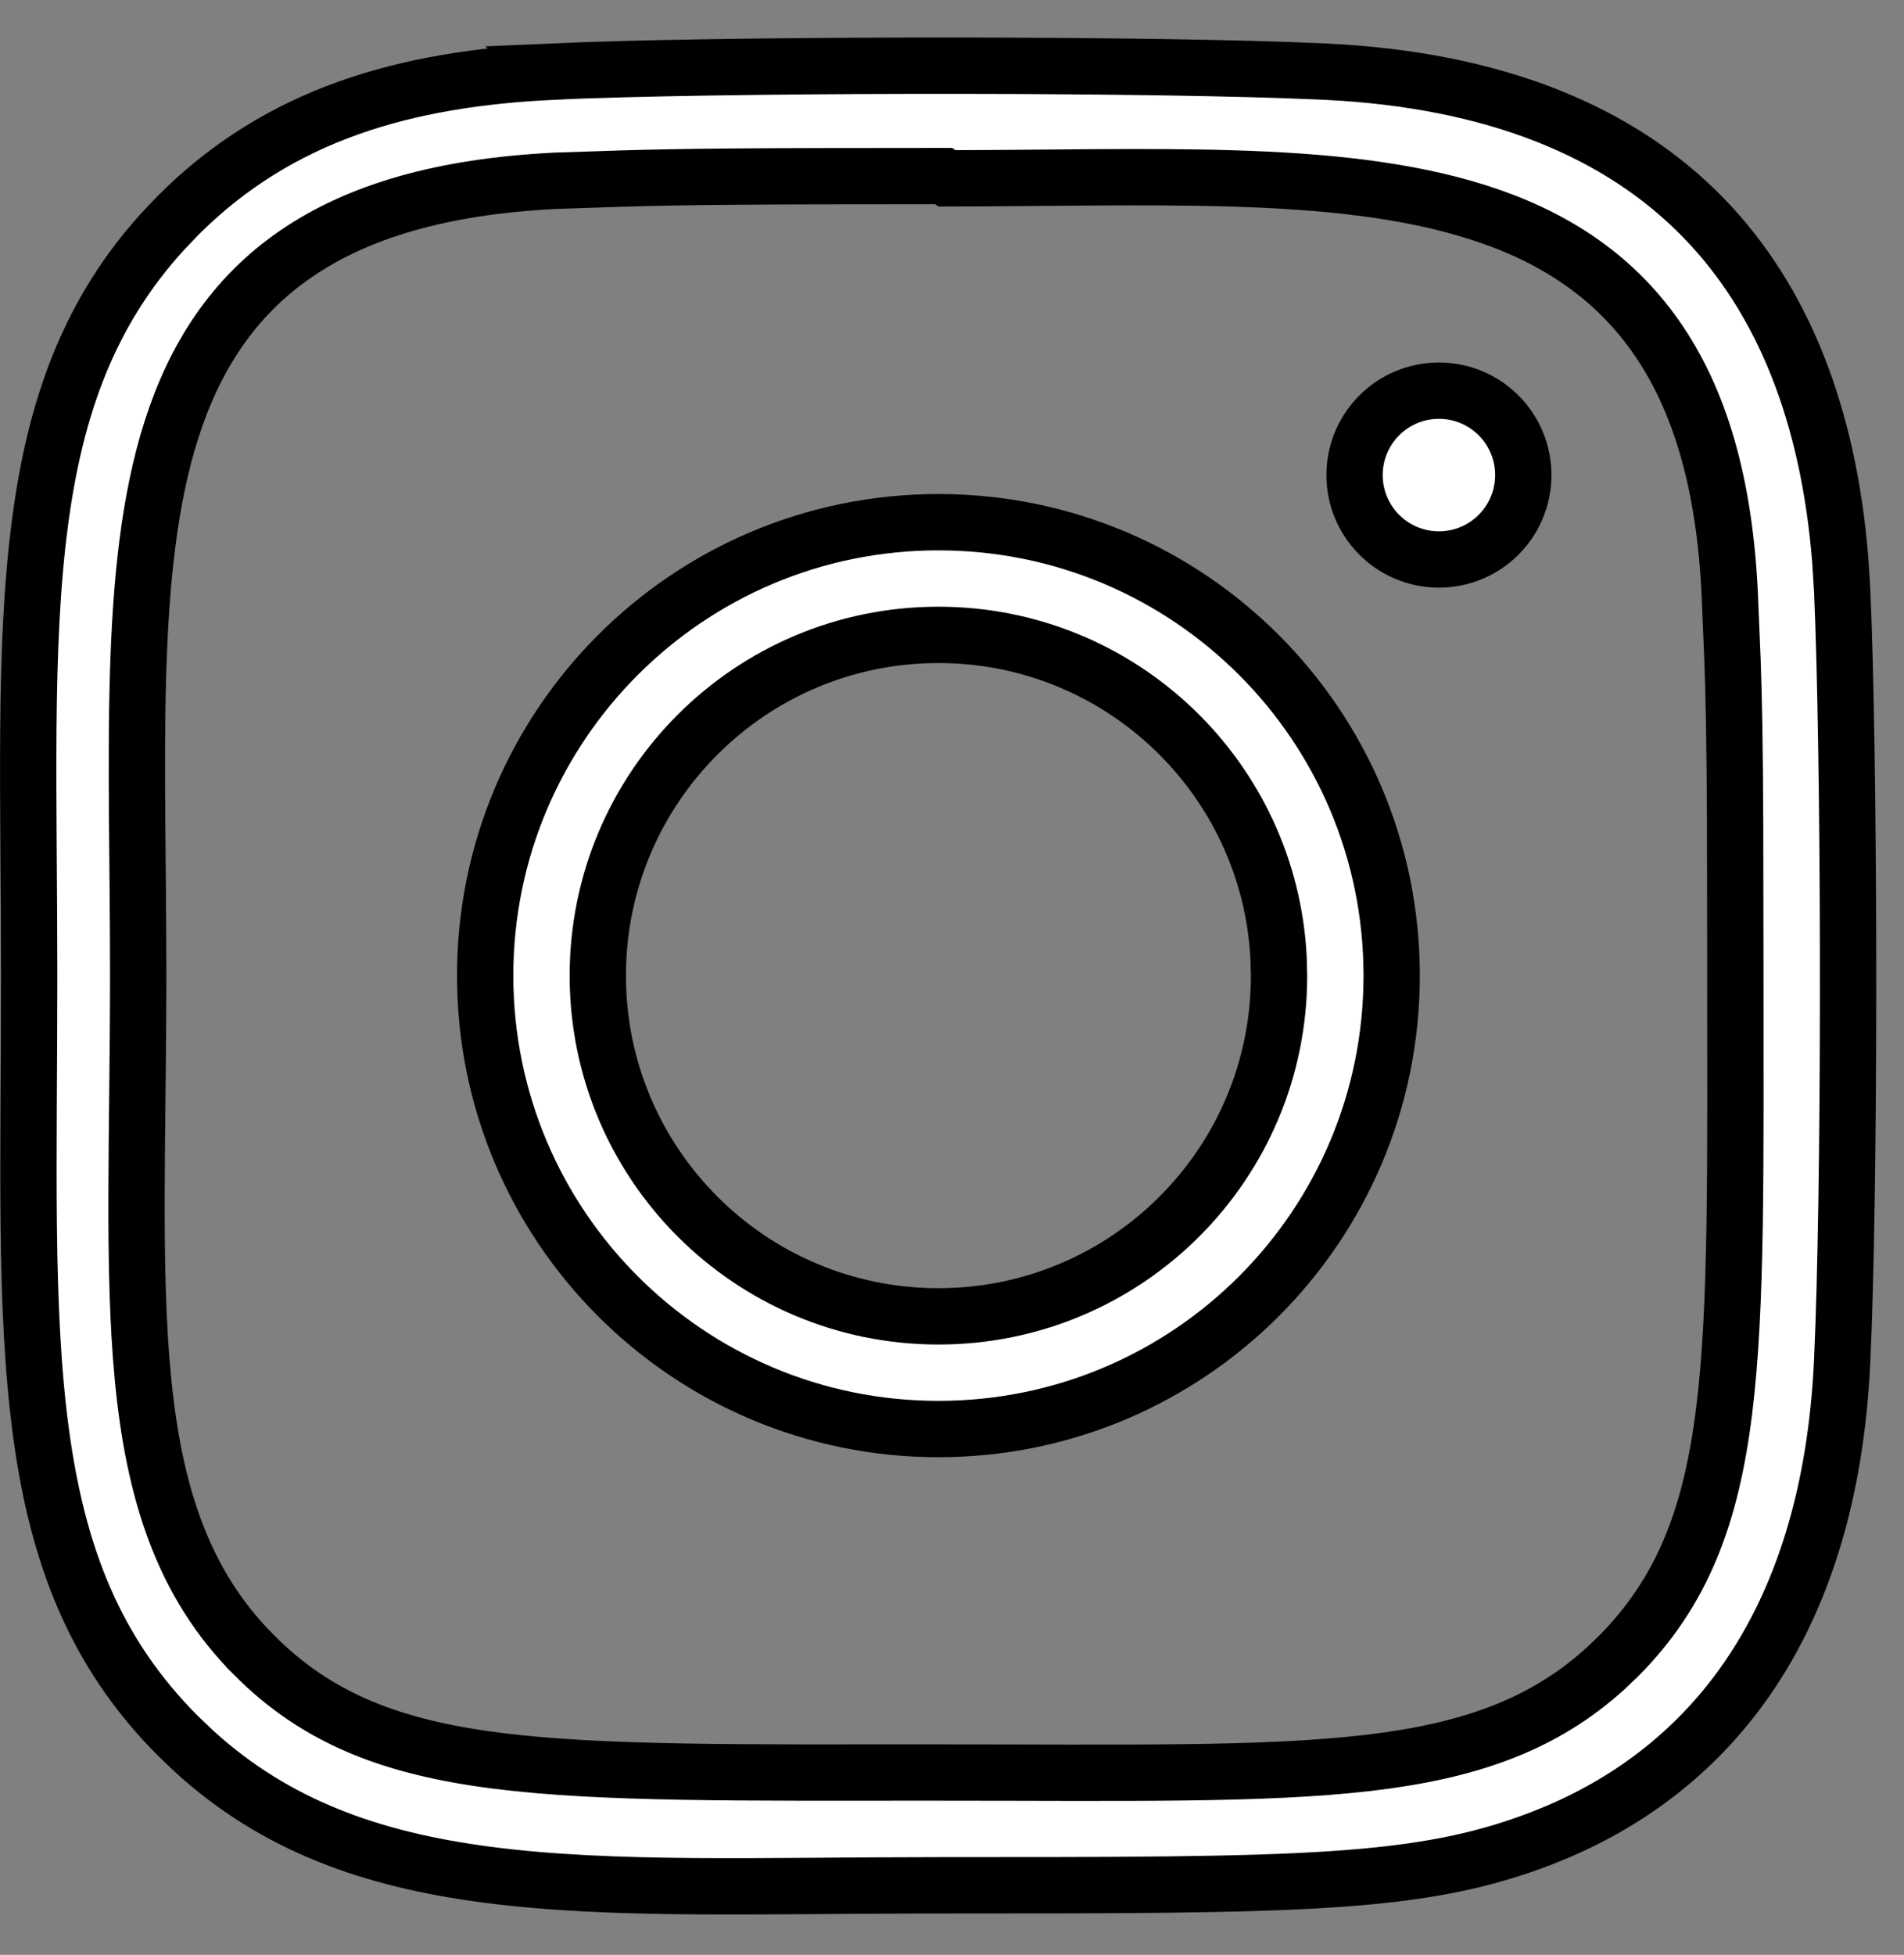 <svg fill="none" height="39" viewBox="0 0 38 39" width="38" xmlns="http://www.w3.org/2000/svg"><rect x="0" y="0" width="38" height="39" fill="#808080" stroke="none"/><g fill="#fff" stroke="#000" stroke-width="1.124"><path d="m18.729 10.418c4.995 0 9.046 4.047 9.046 9.046 0 4.995-4.047 9.046-9.046 9.046-4.995-0-9.046-4.047-9.046-9.046 0-4.994 4.047-9.046 9.046-9.046zm0 2.248c-3.755 0-6.798 3.043-6.798 6.798 0 3.755 3.041 6.798 6.798 6.798 3.757 0 6.8-3.042 6.798-6.798l-.009-.35c-.182-3.592-3.151-6.448-6.789-6.448z"/><path d="m11.042 1.427c3.218-.143 10.903-.158 14.675-.027l.7.028c3.422.158 5.915 1.199 7.592 2.929 1.574 1.624 2.488 3.917 2.72 6.83l.037.591c.143 3.219.16 10.901.028 14.673l-.028.7c-.124 2.7-.819 4.762-1.869 6.3-.984 1.44-2.299 2.449-3.811 3.094l-.305.124c-2.429.94-4.789.944-12.052.944-3.553 0-6.48.117-8.994-.21-2.327-.303-4.233-.982-5.857-2.46l-.321-.306c-1.661-1.661-2.409-3.604-2.74-6.062-.335-2.49-.235-5.435-.235-9.11 0-3.595-.114-6.526.215-9.03.304-2.318.982-4.205 2.456-5.822l.305-.32c2.018-2.018 4.532-2.726 7.486-2.864zm7.62 2.086c-3.756 0-5.028.013-6.271.05l-1.325.044-.009.001c-2.225.114-3.904.601-5.152 1.458-1.258.864-2.022 2.067-2.481 3.5-.455 1.419-.616 3.082-.669 4.897-.053 1.811.003 3.845.003 5.977-0 3.145-.119 5.846.094 8.056.215 2.232.777 4.088 2.224 5.528v.001c1.258 1.262 2.746 1.839 4.864 2.105 2.087.263 4.867.233 8.745.233 3.762 0 6.524.054 8.628-.193 2.001-.235 3.485-.751 4.734-1.886l.247-.235.001-.001c1.276-1.282 1.853-2.786 2.116-4.904.259-2.086.222-4.849.223-8.681l-.005-3.015c-.007-1.581-.022-2.424-.051-3.252l-.055-1.321c-.101-2.229-.599-3.912-1.477-5.162-.883-1.258-2.111-2.022-3.558-2.481-1.435-.456-3.105-.619-4.907-.673-1.748-.052-3.685-.004-5.681-.001l-.068-.045z"/><path d="m28.718 7.794c.93 0 1.684.754 1.684 1.684 0 .93-.754 1.684-1.684 1.684s-1.684-.754-1.684-1.684c0-.93.754-1.684 1.684-1.684z"/></g></svg>